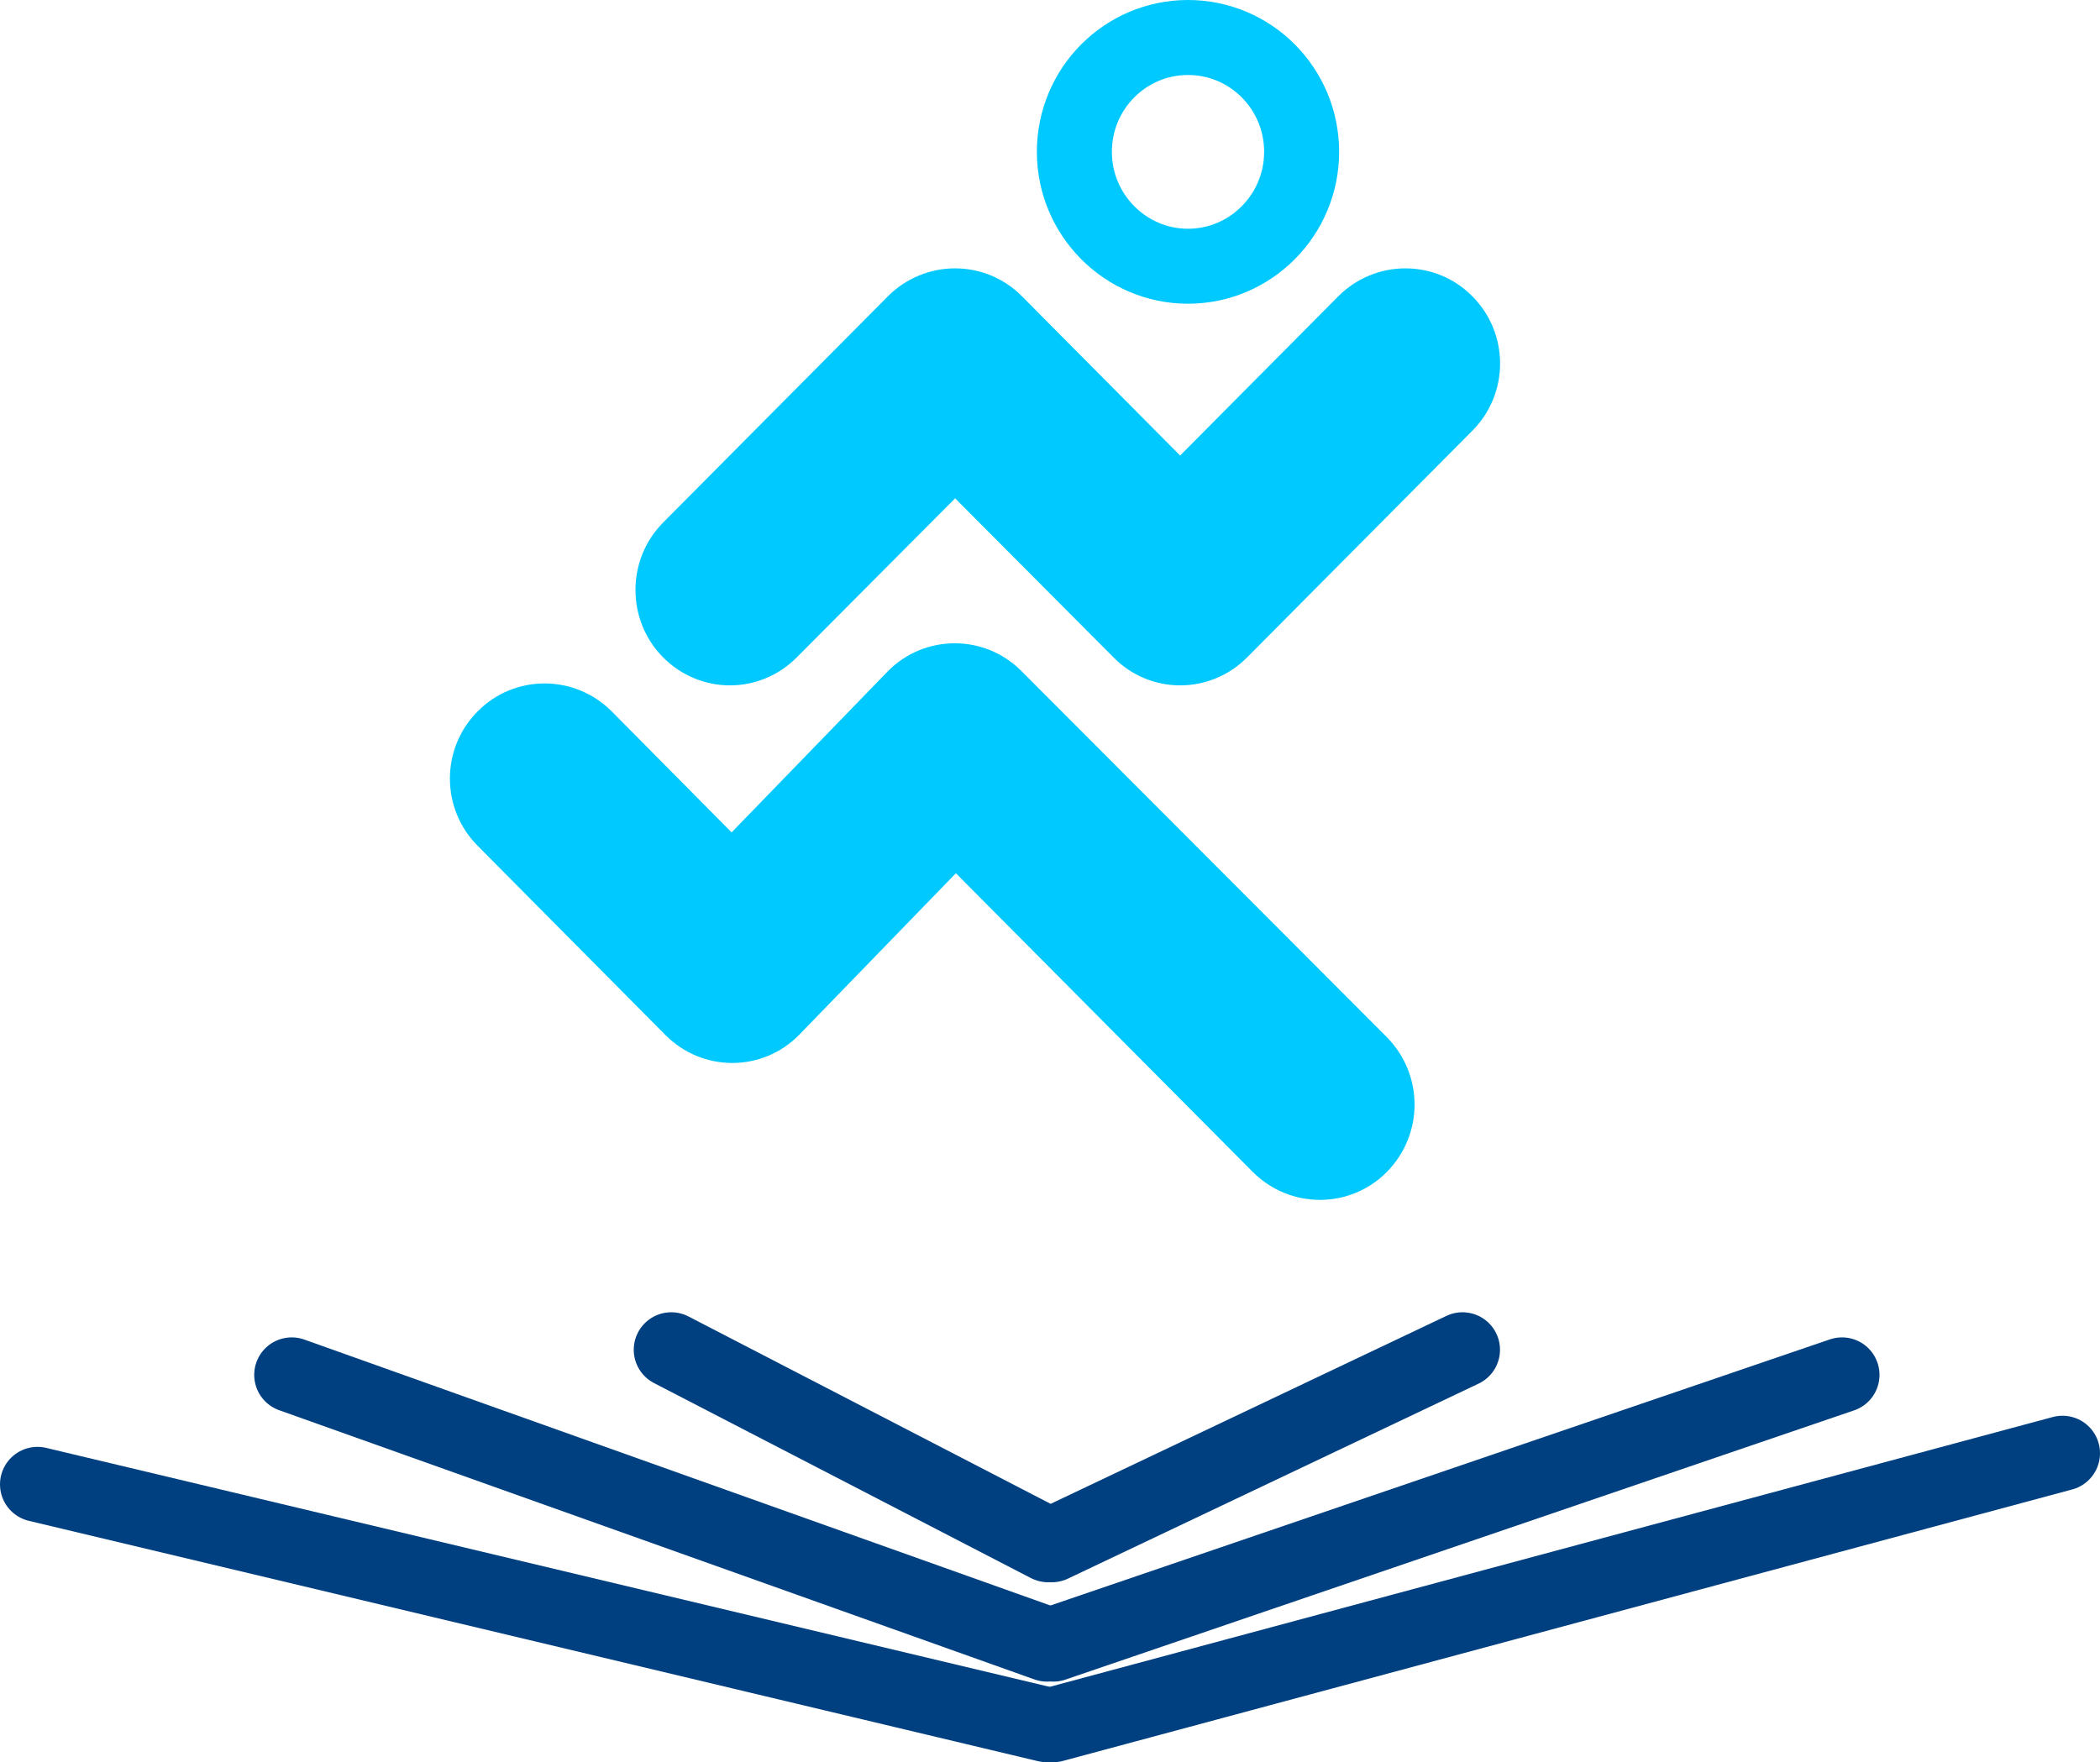 <?xml version="1.0" encoding="utf-8"?>
<!-- Generator: Adobe Illustrator 16.0.0, SVG Export Plug-In . SVG Version: 6.00 Build 0)  -->
<!DOCTYPE svg PUBLIC "-//W3C//DTD SVG 1.1//EN" "http://www.w3.org/Graphics/SVG/1.1/DTD/svg11.dtd">
<svg version="1.1" id="Layer_1" xmlns="http://www.w3.org/2000/svg" xmlns:xlink="http://www.w3.org/1999/xlink" x="0px" y="0px"
	 width="56px" height="47px" viewBox="0 0 56 47" enable-background="new 0 0 56 47" xml:space="preserve">
<g>
	<g>
		<path fill="none" stroke="#00C9FF" stroke-width="2" stroke-linecap="round" stroke-linejoin="round" stroke-miterlimit="10" d="
			M31.68,7.101c1.67,0,3.03-1.37,3.03-3.05C34.71,2.36,33.35,1,31.68,1S28.65,2.36,28.65,4.051C28.65,5.73,30.01,7.101,31.68,7.101z
			"/>
		<path fill="#00C9FF" d="M39.26,7.9c-0.98-0.99-2.58-0.99-3.57,0l-4.22,4.25L27.25,7.9c-0.98-0.99-2.58-0.99-3.57,0l-6,6.04
			c-0.979,0.99-0.979,2.601,0,3.59c0.99,1,2.58,1,3.57,0l4.22-4.239l4.22,4.239c0.98,1,2.58,1,3.57,0l6-6.04
			C40.25,10.5,40.25,8.891,39.26,7.9z"/>
		<path fill="#00C9FF" d="M27.24,17.9c-0.98-0.99-2.58-0.99-3.561,0l-4.17,4.301l-3.199-3.23c-0.99-0.99-2.591-0.99-3.57,0
			c-0.99,0.99-0.99,2.6,0,3.59l5,5.04c0.99,1,2.59,1,3.57,0l4.18-4.31l7.92,7.969c0.99,0.99,2.59,0.99,3.57,0
			c0.989-1,0.989-2.6,0-3.6L27.24,17.9z"/>
	</g>
	
		<line fill="none" stroke="#004080" stroke-width="2" stroke-linecap="round" stroke-linejoin="round" stroke-miterlimit="10" x1="28.09" y1="46" x2="55" y2="38.76"/>
	
		<line fill="none" stroke="#004080" stroke-width="2" stroke-linecap="round" stroke-linejoin="round" stroke-miterlimit="10" x1="28.05" y1="41.201" x2="39" y2="36"/>
	
		<line fill="none" stroke="#004080" stroke-width="2" stroke-linecap="round" stroke-linejoin="round" stroke-miterlimit="10" x1="27.91" y1="46" x2="1" y2="39.59"/>
	
		<line fill="none" stroke="#004080" stroke-width="2" stroke-linecap="round" stroke-linejoin="round" stroke-miterlimit="10" x1="27.95" y1="41.201" x2="17.9" y2="36"/>
	
		<line fill="none" stroke="#004080" stroke-width="2" stroke-linecap="round" stroke-linejoin="round" stroke-miterlimit="10" x1="28.09" y1="43.851" x2="49.12" y2="36.67"/>
	
		<line fill="none" stroke="#004080" stroke-width="2" stroke-linecap="round" stroke-linejoin="round" stroke-miterlimit="10" x1="27.92" y1="43.851" x2="7.779" y2="36.67"/>
</g>
</svg>

